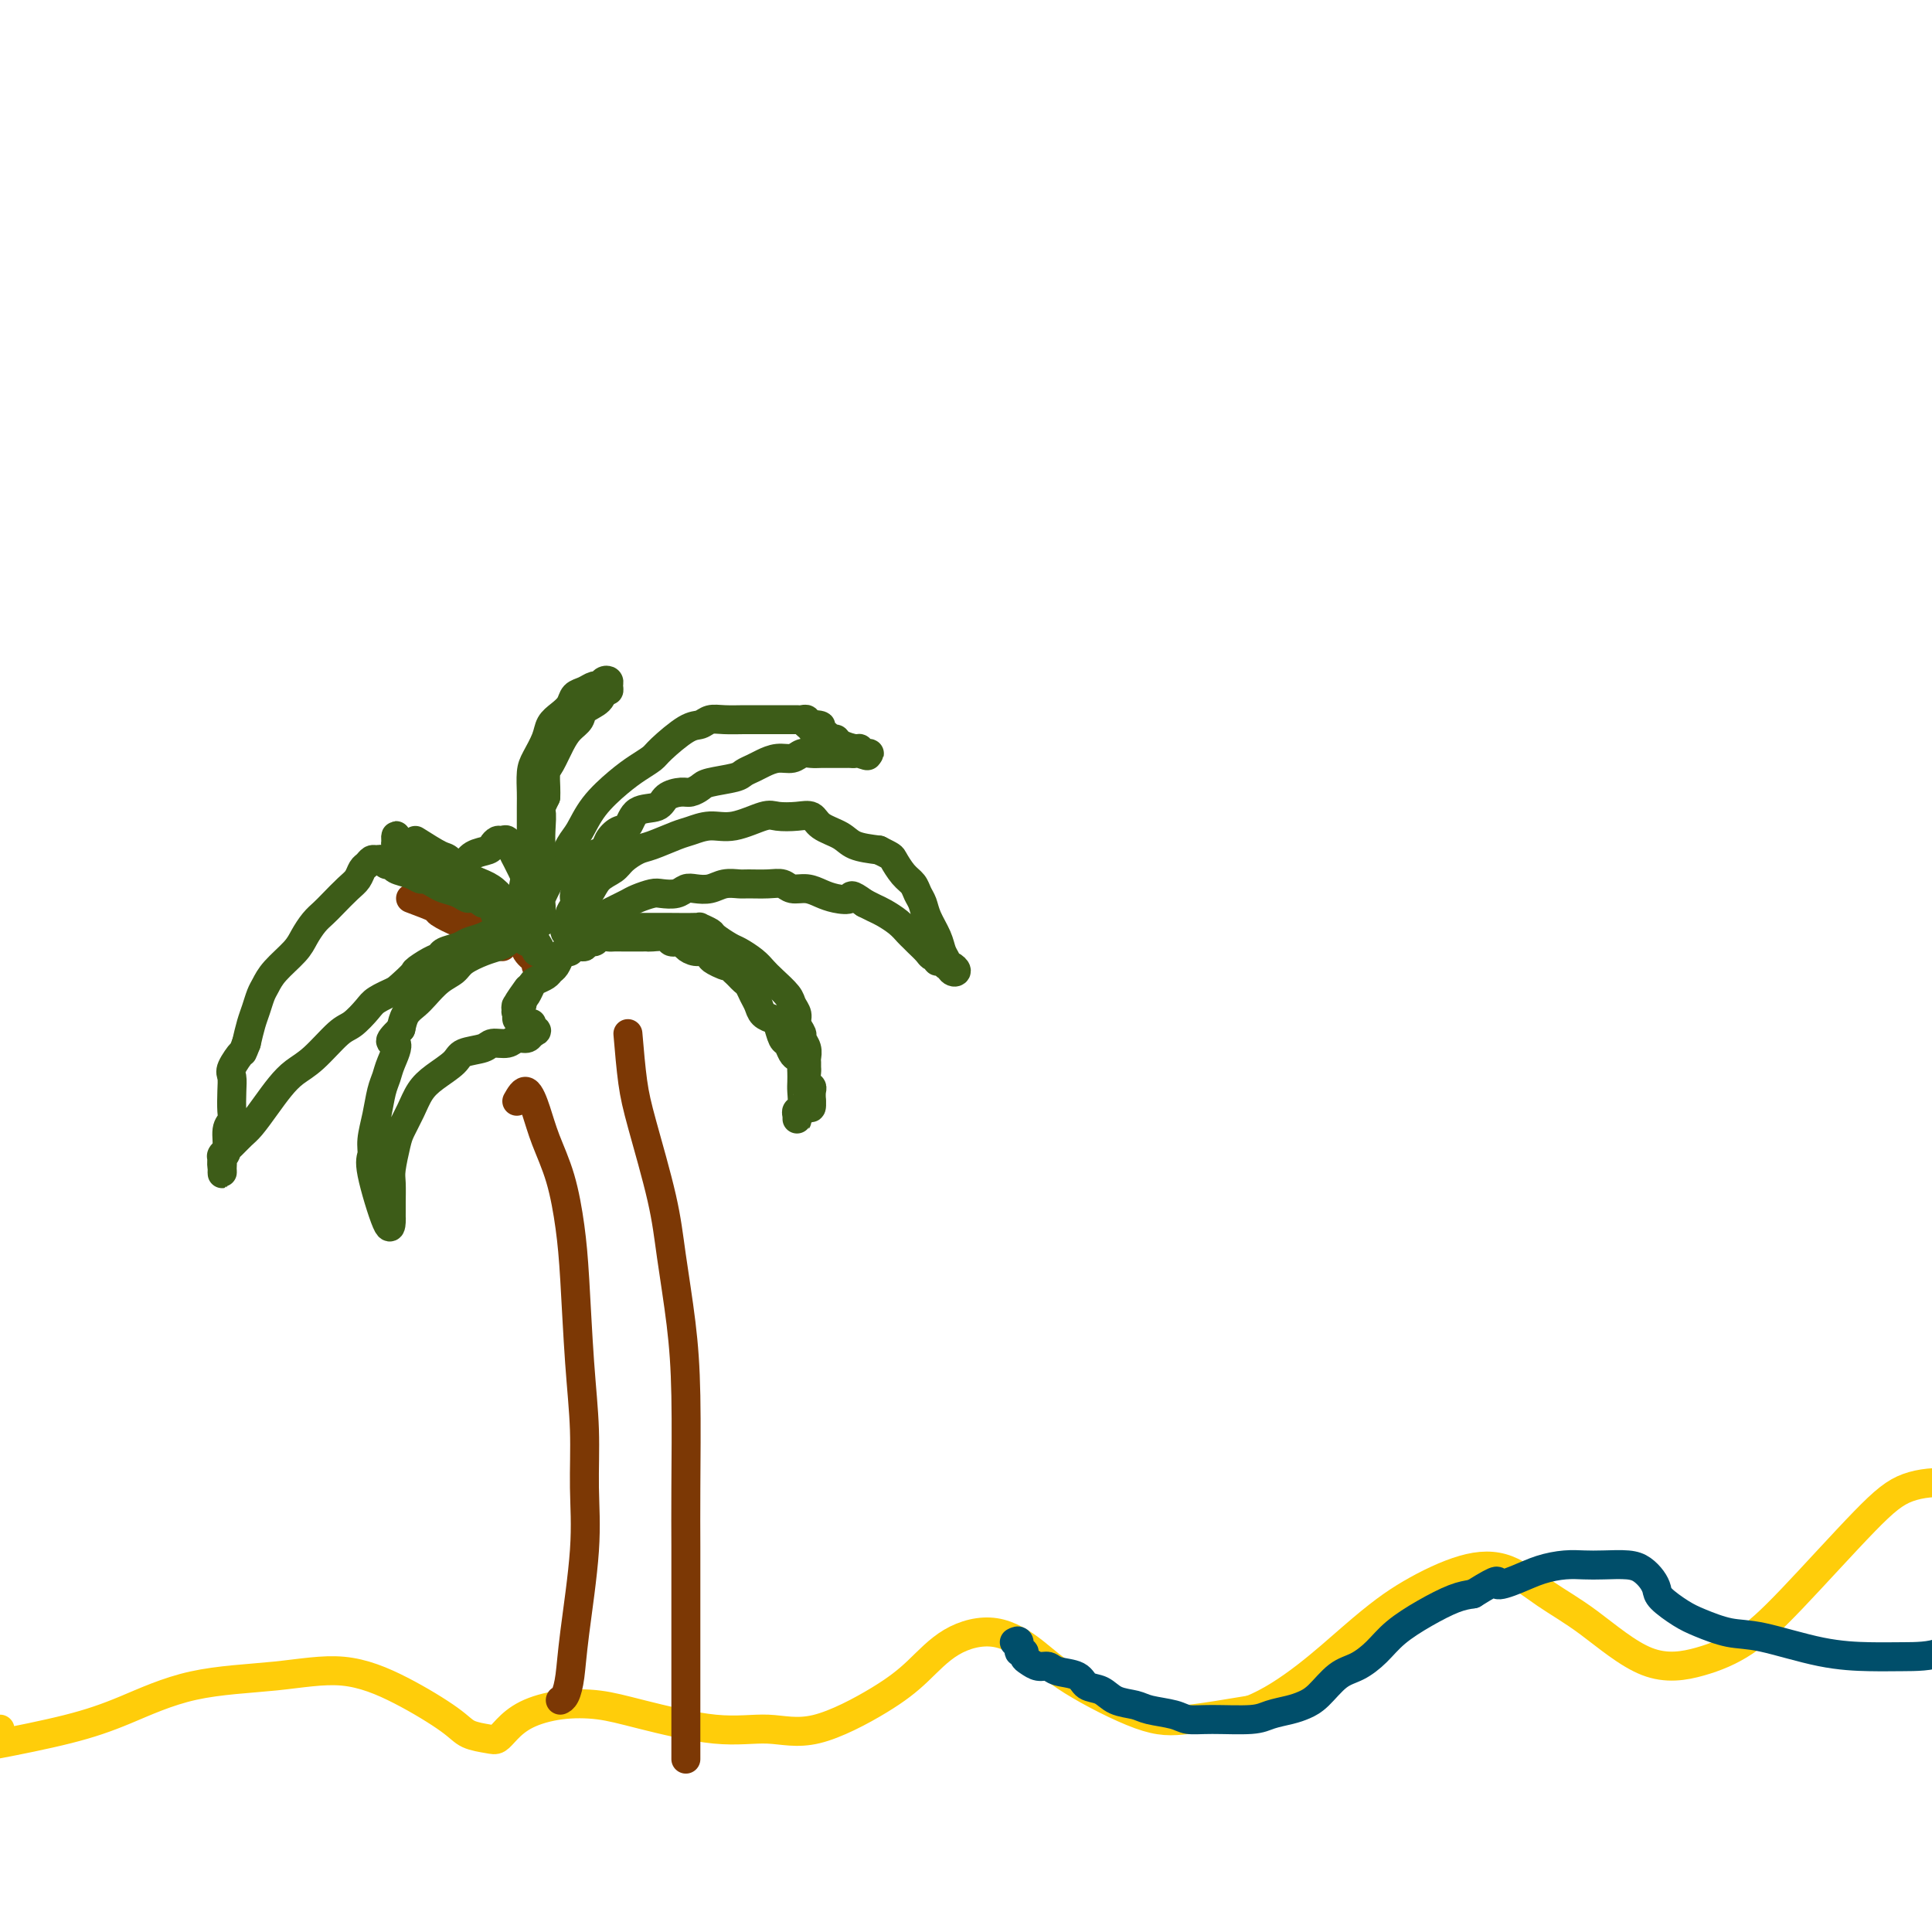 <svg viewBox='0 0 400 400' version='1.1' xmlns='http://www.w3.org/2000/svg' xmlns:xlink='http://www.w3.org/1999/xlink'><g fill='none' stroke='#FFCD0A' stroke-width='6' stroke-linecap='round' stroke-linejoin='round'><path d='M0,358c-1.258,1.199 -2.516,2.399 -3,3c-0.484,0.601 -0.194,0.604 3,0c3.194,-0.604 9.290,-1.814 14,-3c4.710,-1.186 8.033,-2.346 12,-4c3.967,-1.654 8.579,-3.800 14,-5c5.421,-1.200 11.653,-1.453 17,-2c5.347,-0.547 9.810,-1.387 14,-1c4.190,0.387 8.106,2.000 12,4c3.894,2.000 7.766,4.387 10,6c2.234,1.613 2.829,2.451 4,3c1.171,0.549 2.918,0.809 4,1c1.082,0.191 1.498,0.313 2,0c0.502,-0.313 1.091,-1.060 2,-2c0.909,-0.940 2.140,-2.072 4,-3c1.860,-0.928 4.350,-1.651 7,-2c2.650,-0.349 5.461,-0.323 8,0c2.539,0.323 4.806,0.944 9,2c4.194,1.056 10.314,2.546 15,3c4.686,0.454 7.936,-0.129 11,0c3.064,0.129 5.941,0.970 10,0c4.059,-0.970 9.302,-3.752 13,-6c3.698,-2.248 5.853,-3.963 8,-6c2.147,-2.037 4.288,-4.395 7,-6c2.712,-1.605 5.997,-2.457 9,-2c3.003,0.457 5.725,2.222 8,4c2.275,1.778 4.105,3.569 8,6c3.895,2.431 9.856,5.501 14,7c4.144,1.499 6.470,1.428 10,1c3.530,-0.428 8.265,-1.214 13,-2'/><path d='M259,354c7.733,-3.083 15.566,-10.289 21,-15c5.434,-4.711 8.467,-6.926 12,-9c3.533,-2.074 7.564,-4.008 11,-5c3.436,-0.992 6.278,-1.041 9,0c2.722,1.041 5.324,3.173 8,5c2.676,1.827 5.428,3.349 9,6c3.572,2.651 7.966,6.429 12,8c4.034,1.571 7.709,0.933 11,0c3.291,-0.933 6.197,-2.160 9,-4c2.803,-1.840 5.504,-4.292 10,-9c4.496,-4.708 10.788,-11.670 15,-16c4.212,-4.330 6.346,-6.027 9,-7c2.654,-0.973 5.830,-1.221 9,-1c3.170,0.221 6.334,0.911 9,2c2.666,1.089 4.833,2.576 10,4c5.167,1.424 13.333,2.787 20,3c6.667,0.213 11.833,-0.722 17,-2c5.167,-1.278 10.333,-2.899 15,-5c4.667,-2.101 8.833,-4.681 13,-8c4.167,-3.319 8.333,-7.377 10,-9c1.667,-1.623 0.833,-0.812 0,0'/></g>
<g fill='none' stroke='#7C3805' stroke-width='6' stroke-linecap='round' stroke-linejoin='round'><path d='M107,228c0.659,-1.164 1.318,-2.327 2,-2c0.682,0.327 1.387,2.146 2,4c0.613,1.854 1.134,3.743 2,6c0.866,2.257 2.078,4.881 3,8c0.922,3.119 1.553,6.731 2,10c0.447,3.269 0.710,6.195 1,11c0.290,4.805 0.607,11.490 1,17c0.393,5.510 0.863,9.845 1,14c0.137,4.155 -0.057,8.129 0,12c0.057,3.871 0.365,7.640 0,13c-0.365,5.360 -1.405,12.312 -2,17c-0.595,4.688 -0.747,7.112 -1,9c-0.253,1.888 -0.607,3.239 -1,4c-0.393,0.761 -0.827,0.932 -1,1c-0.173,0.068 -0.087,0.034 0,0'/><path d='M130,214c0.305,3.589 0.610,7.178 1,10c0.390,2.822 0.865,4.876 2,9c1.135,4.124 2.931,10.318 4,15c1.069,4.682 1.411,7.851 2,12c0.589,4.149 1.426,9.277 2,14c0.574,4.723 0.886,9.039 1,15c0.114,5.961 0.031,13.566 0,19c-0.031,5.434 -0.008,8.698 0,12c0.008,3.302 0.002,6.644 0,10c-0.002,3.356 -0.001,6.728 0,10c0.001,3.272 0.000,6.444 0,10c-0.000,3.556 -0.000,7.496 0,10c0.000,2.504 0.000,3.573 0,4c-0.000,0.427 -0.000,0.214 0,0'/><path d='M85,186c2.107,0.791 4.215,1.581 5,2c0.785,0.419 0.249,0.466 1,1c0.751,0.534 2.790,1.555 4,2c1.210,0.445 1.592,0.315 3,1c1.408,0.685 3.840,2.184 5,3c1.160,0.816 1.046,0.947 1,1c-0.046,0.053 -0.023,0.026 0,0'/><path d='M84,180c1.896,1.172 3.791,2.343 5,3c1.209,0.657 1.731,0.799 2,1c0.269,0.201 0.286,0.462 2,1c1.714,0.538 5.127,1.355 7,2c1.873,0.645 2.208,1.118 3,2c0.792,0.882 2.040,2.173 3,3c0.960,0.827 1.630,1.188 2,2c0.370,0.812 0.439,2.073 1,3c0.561,0.927 1.612,1.519 2,2c0.388,0.481 0.111,0.852 0,1c-0.111,0.148 -0.055,0.074 0,0'/></g>
<g fill='none' stroke='#3D5C18' stroke-width='6' stroke-linecap='round' stroke-linejoin='round'><path d='M86,174c1.950,1.232 3.901,2.464 5,3c1.099,0.536 1.347,0.375 2,1c0.653,0.625 1.710,2.036 3,3c1.290,0.964 2.814,1.480 4,2c1.186,0.520 2.033,1.042 3,2c0.967,0.958 2.052,2.350 3,3c0.948,0.650 1.759,0.558 2,1c0.241,0.442 -0.088,1.418 0,2c0.088,0.582 0.594,0.770 1,1c0.406,0.230 0.713,0.504 1,1c0.287,0.496 0.553,1.216 1,2c0.447,0.784 1.073,1.632 1,2c-0.073,0.368 -0.846,0.254 -1,0c-0.154,-0.254 0.312,-0.650 0,-1c-0.312,-0.350 -1.401,-0.656 -2,-1c-0.599,-0.344 -0.709,-0.726 -1,-1c-0.291,-0.274 -0.763,-0.441 -1,-1c-0.237,-0.559 -0.239,-1.511 -1,-2c-0.761,-0.489 -2.282,-0.516 -3,-1c-0.718,-0.484 -0.634,-1.424 -1,-2c-0.366,-0.576 -1.183,-0.788 -2,-1'/><path d='M100,187c-2.457,-1.726 -2.599,-1.041 -3,-1c-0.401,0.041 -1.063,-0.563 -2,-1c-0.937,-0.437 -2.151,-0.709 -3,-1c-0.849,-0.291 -1.334,-0.603 -2,-1c-0.666,-0.397 -1.512,-0.881 -2,-1c-0.488,-0.119 -0.617,0.127 -1,0c-0.383,-0.127 -1.020,-0.626 -2,-1c-0.980,-0.374 -2.304,-0.622 -3,-1c-0.696,-0.378 -0.764,-0.887 -1,-1c-0.236,-0.113 -0.641,0.169 -1,0c-0.359,-0.169 -0.674,-0.789 -1,-1c-0.326,-0.211 -0.664,-0.012 -1,0c-0.336,0.012 -0.669,-0.164 -1,0c-0.331,0.164 -0.659,0.666 -1,1c-0.341,0.334 -0.696,0.498 -1,1c-0.304,0.502 -0.556,1.341 -1,2c-0.444,0.659 -1.078,1.138 -2,2c-0.922,0.862 -2.132,2.106 -3,3c-0.868,0.894 -1.395,1.439 -2,2c-0.605,0.561 -1.290,1.137 -2,2c-0.710,0.863 -1.447,2.012 -2,3c-0.553,0.988 -0.922,1.815 -2,3c-1.078,1.185 -2.866,2.728 -4,4c-1.134,1.272 -1.613,2.272 -2,3c-0.387,0.728 -0.681,1.185 -1,2c-0.319,0.815 -0.663,1.989 -1,3c-0.337,1.011 -0.668,1.860 -1,3c-0.332,1.140 -0.666,2.570 -1,4'/><path d='M51,216c-1.033,2.615 -0.617,1.653 -1,2c-0.383,0.347 -1.566,2.005 -2,3c-0.434,0.995 -0.120,1.328 0,2c0.120,0.672 0.047,1.682 0,3c-0.047,1.318 -0.069,2.944 0,4c0.069,1.056 0.229,1.543 0,2c-0.229,0.457 -0.846,0.883 -1,2c-0.154,1.117 0.155,2.924 0,4c-0.155,1.076 -0.773,1.420 -1,2c-0.227,0.580 -0.062,1.397 0,2c0.062,0.603 0.023,0.993 0,1c-0.023,0.007 -0.028,-0.369 0,-1c0.028,-0.631 0.090,-1.518 0,-2c-0.090,-0.482 -0.330,-0.557 0,-1c0.330,-0.443 1.232,-1.252 2,-2c0.768,-0.748 1.401,-1.436 2,-2c0.599,-0.564 1.162,-1.005 2,-2c0.838,-0.995 1.950,-2.543 3,-4c1.050,-1.457 2.037,-2.822 3,-4c0.963,-1.178 1.900,-2.168 3,-3c1.100,-0.832 2.362,-1.507 4,-3c1.638,-1.493 3.652,-3.803 5,-5c1.348,-1.197 2.032,-1.280 3,-2c0.968,-0.720 2.222,-2.079 3,-3c0.778,-0.921 1.079,-1.406 2,-2c0.921,-0.594 2.460,-1.297 4,-2'/><path d='M82,205c4.468,-3.891 3.638,-3.620 4,-4c0.362,-0.380 1.916,-1.411 3,-2c1.084,-0.589 1.697,-0.735 2,-1c0.303,-0.265 0.295,-0.649 1,-1c0.705,-0.351 2.124,-0.668 3,-1c0.876,-0.332 1.208,-0.677 2,-1c0.792,-0.323 2.044,-0.622 3,-1c0.956,-0.378 1.618,-0.833 2,-1c0.382,-0.167 0.485,-0.046 1,0c0.515,0.046 1.441,0.016 2,0c0.559,-0.016 0.749,-0.019 1,0c0.251,0.019 0.562,0.061 1,0c0.438,-0.061 1.001,-0.223 1,0c-0.001,0.223 -0.568,0.833 -1,1c-0.432,0.167 -0.728,-0.107 -1,0c-0.272,0.107 -0.519,0.595 -1,1c-0.481,0.405 -1.195,0.726 -2,1c-0.805,0.274 -1.700,0.500 -3,1c-1.300,0.500 -3.005,1.275 -4,2c-0.995,0.725 -1.278,1.401 -2,2c-0.722,0.599 -1.881,1.122 -3,2c-1.119,0.878 -2.197,2.112 -3,3c-0.803,0.888 -1.332,1.431 -2,2c-0.668,0.569 -1.477,1.162 -2,2c-0.523,0.838 -0.762,1.919 -1,3'/><path d='M83,213c-3.737,3.571 -1.578,2.498 -1,3c0.578,0.502 -0.423,2.578 -1,4c-0.577,1.422 -0.728,2.191 -1,3c-0.272,0.809 -0.664,1.658 -1,3c-0.336,1.342 -0.616,3.178 -1,5c-0.384,1.822 -0.874,3.630 -1,5c-0.126,1.370 0.110,2.301 0,3c-0.110,0.699 -0.565,1.165 0,4c0.565,2.835 2.151,8.038 3,10c0.849,1.962 0.960,0.684 1,0c0.040,-0.684 0.010,-0.775 0,-1c-0.010,-0.225 0.001,-0.585 0,-1c-0.001,-0.415 -0.012,-0.886 0,-2c0.012,-1.114 0.048,-2.870 0,-4c-0.048,-1.130 -0.179,-1.632 0,-3c0.179,-1.368 0.668,-3.601 1,-5c0.332,-1.399 0.506,-1.964 1,-3c0.494,-1.036 1.309,-2.543 2,-4c0.691,-1.457 1.257,-2.862 2,-4c0.743,-1.138 1.664,-2.008 3,-3c1.336,-0.992 3.086,-2.107 4,-3c0.914,-0.893 0.993,-1.564 2,-2c1.007,-0.436 2.942,-0.638 4,-1c1.058,-0.362 1.239,-0.884 2,-1c0.761,-0.116 2.101,0.175 3,0c0.899,-0.175 1.357,-0.816 2,-1c0.643,-0.184 1.469,0.090 2,0c0.531,-0.090 0.765,-0.545 1,-1'/><path d='M110,214c2.167,-0.786 0.583,-0.750 0,-1c-0.583,-0.250 -0.167,-0.786 0,-1c0.167,-0.214 0.083,-0.107 0,0'/><path d='M112,191c0.048,-1.682 0.096,-3.364 0,-4c-0.096,-0.636 -0.335,-0.227 0,-1c0.335,-0.773 1.246,-2.729 2,-4c0.754,-1.271 1.352,-1.856 2,-3c0.648,-1.144 1.345,-2.848 2,-4c0.655,-1.152 1.268,-1.751 2,-3c0.732,-1.249 1.583,-3.147 3,-5c1.417,-1.853 3.401,-3.660 5,-5c1.599,-1.340 2.813,-2.215 4,-3c1.187,-0.785 2.348,-1.482 3,-2c0.652,-0.518 0.795,-0.857 2,-2c1.205,-1.143 3.471,-3.091 5,-4c1.529,-0.909 2.321,-0.779 3,-1c0.679,-0.221 1.246,-0.791 2,-1c0.754,-0.209 1.697,-0.056 3,0c1.303,0.056 2.968,0.015 4,0c1.032,-0.015 1.432,-0.004 2,0c0.568,0.004 1.304,0.001 2,0c0.696,-0.001 1.352,-0.000 2,0c0.648,0.000 1.288,-0.001 2,0c0.712,0.001 1.497,0.004 2,0c0.503,-0.004 0.726,-0.015 1,0c0.274,0.015 0.599,0.056 1,0c0.401,-0.056 0.877,-0.207 1,0c0.123,0.207 -0.108,0.774 0,1c0.108,0.226 0.554,0.113 1,0'/><path d='M168,150c3.974,0.089 0.910,0.813 0,1c-0.910,0.187 0.334,-0.161 1,0c0.666,0.161 0.754,0.830 1,1c0.246,0.170 0.651,-0.161 1,0c0.349,0.161 0.643,0.813 1,1c0.357,0.187 0.778,-0.090 1,0c0.222,0.090 0.246,0.546 1,1c0.754,0.454 2.238,0.906 3,1c0.762,0.094 0.802,-0.171 1,0c0.198,0.171 0.553,0.777 1,1c0.447,0.223 0.985,0.064 1,0c0.015,-0.064 -0.492,-0.032 -1,0'/><path d='M179,156c1.522,0.928 -0.174,0.249 -1,0c-0.826,-0.249 -0.784,-0.067 -1,0c-0.216,0.067 -0.691,0.018 -1,0c-0.309,-0.018 -0.453,-0.004 -1,0c-0.547,0.004 -1.498,0.000 -2,0c-0.502,-0.000 -0.557,0.004 -1,0c-0.443,-0.004 -1.276,-0.016 -2,0c-0.724,0.016 -1.338,0.060 -2,0c-0.662,-0.060 -1.370,-0.223 -2,0c-0.630,0.223 -1.181,0.833 -2,1c-0.819,0.167 -1.907,-0.110 -3,0c-1.093,0.110 -2.191,0.607 -3,1c-0.809,0.393 -1.329,0.682 -2,1c-0.671,0.318 -1.492,0.663 -2,1c-0.508,0.337 -0.701,0.664 -2,1c-1.299,0.336 -3.703,0.680 -5,1c-1.297,0.320 -1.486,0.615 -2,1c-0.514,0.385 -1.352,0.861 -2,1c-0.648,0.139 -1.104,-0.057 -2,0c-0.896,0.057 -2.232,0.368 -3,1c-0.768,0.632 -0.969,1.587 -2,2c-1.031,0.413 -2.891,0.286 -4,1c-1.109,0.714 -1.467,2.271 -2,3c-0.533,0.729 -1.242,0.632 -2,1c-0.758,0.368 -1.565,1.201 -2,2c-0.435,0.799 -0.498,1.565 -1,2c-0.502,0.435 -1.443,0.540 -2,1c-0.557,0.460 -0.731,1.274 -1,2c-0.269,0.726 -0.635,1.363 -1,2'/><path d='M121,181c-2.791,2.831 -1.269,1.909 -1,2c0.269,0.091 -0.716,1.193 -1,2c-0.284,0.807 0.134,1.317 0,2c-0.134,0.683 -0.821,1.539 -1,2c-0.179,0.461 0.151,0.528 0,1c-0.151,0.472 -0.783,1.350 -1,2c-0.217,0.650 -0.017,1.072 0,1c0.017,-0.072 -0.147,-0.637 0,-1c0.147,-0.363 0.604,-0.524 1,-1c0.396,-0.476 0.729,-1.268 1,-2c0.271,-0.732 0.480,-1.403 1,-2c0.520,-0.597 1.350,-1.120 2,-2c0.650,-0.880 1.120,-2.119 2,-3c0.880,-0.881 2.172,-1.406 3,-2c0.828,-0.594 1.193,-1.258 2,-2c0.807,-0.742 2.056,-1.562 3,-2c0.944,-0.438 1.583,-0.494 3,-1c1.417,-0.506 3.612,-1.464 5,-2c1.388,-0.536 1.970,-0.652 3,-1c1.030,-0.348 2.509,-0.930 4,-1c1.491,-0.070 2.994,0.372 5,0c2.006,-0.372 4.513,-1.558 6,-2c1.487,-0.442 1.953,-0.141 3,0c1.047,0.141 2.677,0.121 4,0c1.323,-0.121 2.341,-0.345 3,0c0.659,0.345 0.960,1.257 2,2c1.040,0.743 2.818,1.315 4,2c1.182,0.685 1.766,1.481 3,2c1.234,0.519 3.117,0.759 5,1'/><path d='M182,176c2.753,1.379 2.636,1.328 3,2c0.364,0.672 1.210,2.069 2,3c0.790,0.931 1.525,1.397 2,2c0.475,0.603 0.691,1.345 1,2c0.309,0.655 0.713,1.225 1,2c0.287,0.775 0.458,1.756 1,3c0.542,1.244 1.456,2.751 2,4c0.544,1.249 0.717,2.240 1,3c0.283,0.760 0.675,1.291 1,2c0.325,0.709 0.582,1.598 1,2c0.418,0.402 0.998,0.319 1,0c0.002,-0.319 -0.573,-0.874 -1,-1c-0.427,-0.126 -0.706,0.177 -1,0c-0.294,-0.177 -0.603,-0.834 -1,-1c-0.397,-0.166 -0.884,0.159 -1,0c-0.116,-0.159 0.137,-0.802 0,-1c-0.137,-0.198 -0.666,0.050 -1,0c-0.334,-0.050 -0.473,-0.397 -1,-1c-0.527,-0.603 -1.443,-1.461 -2,-2c-0.557,-0.539 -0.754,-0.760 -1,-1c-0.246,-0.240 -0.541,-0.498 -1,-1c-0.459,-0.502 -1.082,-1.248 -2,-2c-0.918,-0.752 -2.132,-1.510 -3,-2c-0.868,-0.490 -1.391,-0.711 -2,-1c-0.609,-0.289 -1.305,-0.644 -2,-1'/><path d='M179,187c-3.321,-2.404 -2.623,-1.414 -3,-1c-0.377,0.414 -1.830,0.251 -3,0c-1.170,-0.251 -2.058,-0.589 -3,-1c-0.942,-0.411 -1.937,-0.895 -3,-1c-1.063,-0.105 -2.195,0.168 -3,0c-0.805,-0.168 -1.282,-0.778 -2,-1c-0.718,-0.222 -1.675,-0.056 -3,0c-1.325,0.056 -3.016,0.001 -4,0c-0.984,-0.001 -1.261,0.051 -2,0c-0.739,-0.051 -1.940,-0.206 -3,0c-1.060,0.206 -1.979,0.773 -3,1c-1.021,0.227 -2.145,0.112 -3,0c-0.855,-0.112 -1.440,-0.223 -2,0c-0.560,0.223 -1.094,0.781 -2,1c-0.906,0.219 -2.182,0.100 -3,0c-0.818,-0.100 -1.178,-0.182 -2,0c-0.822,0.182 -2.108,0.626 -3,1c-0.892,0.374 -1.391,0.677 -2,1c-0.609,0.323 -1.329,0.665 -2,1c-0.671,0.335 -1.292,0.663 -2,1c-0.708,0.337 -1.504,0.681 -2,1c-0.496,0.319 -0.692,0.611 -1,1c-0.308,0.389 -0.727,0.876 -1,1c-0.273,0.124 -0.400,-0.114 -1,0c-0.600,0.114 -1.675,0.580 -2,1c-0.325,0.420 0.098,0.793 0,1c-0.098,0.207 -0.719,0.248 -1,0c-0.281,-0.248 -0.223,-0.785 0,-1c0.223,-0.215 0.612,-0.107 1,0'/><path d='M119,193c-1.624,0.856 0.817,-0.503 2,-1c1.183,-0.497 1.107,-0.133 2,0c0.893,0.133 2.755,0.036 4,0c1.245,-0.036 1.873,-0.011 3,0c1.127,0.011 2.754,0.006 4,0c1.246,-0.006 2.111,-0.014 4,0c1.889,0.014 4.803,0.049 6,0c1.197,-0.049 0.676,-0.183 1,0c0.324,0.183 1.494,0.682 2,1c0.506,0.318 0.348,0.456 1,1c0.652,0.544 2.113,1.496 3,2c0.887,0.504 1.201,0.562 2,1c0.799,0.438 2.084,1.258 3,2c0.916,0.742 1.465,1.406 2,2c0.535,0.594 1.056,1.117 2,2c0.944,0.883 2.309,2.124 3,3c0.691,0.876 0.706,1.386 1,2c0.294,0.614 0.867,1.333 1,2c0.133,0.667 -0.175,1.282 0,2c0.175,0.718 0.831,1.540 1,2c0.169,0.460 -0.151,0.557 0,1c0.151,0.443 0.773,1.231 1,2c0.227,0.769 0.060,1.519 0,2c-0.060,0.481 -0.012,0.692 0,1c0.012,0.308 -0.011,0.712 0,1c0.011,0.288 0.055,0.461 0,1c-0.055,0.539 -0.211,1.443 0,2c0.211,0.557 0.788,0.765 1,1c0.212,0.235 0.061,0.496 0,1c-0.061,0.504 -0.030,1.252 0,2'/><path d='M168,228c0.226,2.741 -0.710,0.593 -1,0c-0.290,-0.593 0.066,0.367 0,1c-0.066,0.633 -0.553,0.937 -1,1c-0.447,0.063 -0.853,-0.116 -1,0c-0.147,0.116 -0.036,0.527 0,1c0.036,0.473 -0.005,1.007 0,1c0.005,-0.007 0.054,-0.554 0,-1c-0.054,-0.446 -0.210,-0.792 0,-1c0.210,-0.208 0.788,-0.279 1,-1c0.212,-0.721 0.058,-2.091 0,-3c-0.058,-0.909 -0.018,-1.357 0,-2c0.018,-0.643 0.016,-1.480 0,-2c-0.016,-0.520 -0.046,-0.721 0,-1c0.046,-0.279 0.167,-0.636 0,-1c-0.167,-0.364 -0.622,-0.735 -1,-1c-0.378,-0.265 -0.678,-0.424 -1,-1c-0.322,-0.576 -0.668,-1.568 -1,-2c-0.332,-0.432 -0.652,-0.304 -1,-1c-0.348,-0.696 -0.723,-2.217 -1,-3c-0.277,-0.783 -0.455,-0.829 -1,-1c-0.545,-0.171 -1.455,-0.465 -2,-1c-0.545,-0.535 -0.723,-1.309 -1,-2c-0.277,-0.691 -0.651,-1.298 -1,-2c-0.349,-0.702 -0.671,-1.497 -1,-2c-0.329,-0.503 -0.666,-0.712 -1,-1c-0.334,-0.288 -0.667,-0.654 -1,-1c-0.333,-0.346 -0.667,-0.673 -1,-1'/><path d='M152,201c-2.069,-2.962 -0.742,-1.367 -1,-1c-0.258,0.367 -2.101,-0.493 -3,-1c-0.899,-0.507 -0.856,-0.662 -1,-1c-0.144,-0.338 -0.477,-0.860 -1,-1c-0.523,-0.140 -1.237,0.102 -2,0c-0.763,-0.102 -1.574,-0.549 -2,-1c-0.426,-0.451 -0.467,-0.905 -1,-1c-0.533,-0.095 -1.556,0.171 -2,0c-0.444,-0.171 -0.307,-0.778 -1,-1c-0.693,-0.222 -2.216,-0.060 -3,0c-0.784,0.060 -0.830,0.016 -1,0c-0.170,-0.016 -0.464,-0.004 -1,0c-0.536,0.004 -1.314,-0.000 -2,0c-0.686,0.000 -1.282,0.004 -2,0c-0.718,-0.004 -1.559,-0.016 -2,0c-0.441,0.016 -0.480,0.061 -1,0c-0.520,-0.061 -1.519,-0.228 -2,0c-0.481,0.228 -0.443,0.850 -1,1c-0.557,0.150 -1.707,-0.170 -2,0c-0.293,0.170 0.272,0.832 0,1c-0.272,0.168 -1.382,-0.159 -2,0c-0.618,0.159 -0.743,0.802 -1,1c-0.257,0.198 -0.645,-0.049 -1,0c-0.355,0.049 -0.676,0.395 -1,1c-0.324,0.605 -0.650,1.471 -1,2c-0.350,0.529 -0.724,0.723 -1,1c-0.276,0.277 -0.455,0.638 -1,1c-0.545,0.362 -1.455,0.726 -2,1c-0.545,0.274 -0.724,0.458 -1,1c-0.276,0.542 -0.650,1.440 -1,2c-0.350,0.560 -0.675,0.780 -1,1'/><path d='M108,207c-2.415,2.188 -0.451,1.158 0,1c0.451,-0.158 -0.611,0.557 -1,1c-0.389,0.443 -0.106,0.615 0,1c0.106,0.385 0.036,0.982 0,1c-0.036,0.018 -0.037,-0.542 0,-1c0.037,-0.458 0.113,-0.813 0,-1c-0.113,-0.187 -0.415,-0.204 0,-1c0.415,-0.796 1.547,-2.370 2,-3c0.453,-0.630 0.226,-0.315 0,0'/><path d='M108,186c0.309,-2.070 0.619,-4.141 1,-5c0.381,-0.859 0.834,-0.507 1,-1c0.166,-0.493 0.044,-1.830 0,-3c-0.044,-1.170 -0.010,-2.174 0,-4c0.010,-1.826 -0.005,-4.474 0,-6c0.005,-1.526 0.028,-1.932 0,-3c-0.028,-1.068 -0.107,-2.800 0,-4c0.107,-1.200 0.400,-1.868 1,-3c0.600,-1.132 1.508,-2.727 2,-4c0.492,-1.273 0.568,-2.225 1,-3c0.432,-0.775 1.219,-1.375 2,-2c0.781,-0.625 1.557,-1.277 2,-2c0.443,-0.723 0.552,-1.518 1,-2c0.448,-0.482 1.234,-0.652 2,-1c0.766,-0.348 1.511,-0.875 2,-1c0.489,-0.125 0.720,0.153 1,0c0.280,-0.153 0.607,-0.736 1,-1c0.393,-0.264 0.850,-0.208 1,0c0.150,0.208 -0.009,0.569 0,1c0.009,0.431 0.186,0.930 0,1c-0.186,0.070 -0.735,-0.291 -1,0c-0.265,0.291 -0.245,1.234 -1,2c-0.755,0.766 -2.286,1.354 -3,2c-0.714,0.646 -0.612,1.351 -1,2c-0.388,0.649 -1.267,1.241 -2,2c-0.733,0.759 -1.321,1.684 -2,3c-0.679,1.316 -1.450,3.023 -2,4c-0.550,0.977 -0.879,1.225 -1,2c-0.121,0.775 -0.035,2.079 0,3c0.035,0.921 0.017,1.461 0,2'/><path d='M113,165c-1.928,4.037 -1.249,2.629 -1,3c0.249,0.371 0.068,2.522 0,4c-0.068,1.478 -0.022,2.284 0,3c0.022,0.716 0.020,1.344 0,2c-0.020,0.656 -0.058,1.342 0,2c0.058,0.658 0.212,1.289 0,2c-0.212,0.711 -0.789,1.501 -1,2c-0.211,0.499 -0.055,0.705 0,1c0.055,0.295 0.011,0.678 0,1c-0.011,0.322 0.012,0.581 0,1c-0.012,0.419 -0.059,0.996 0,1c0.059,0.004 0.223,-0.565 0,-1c-0.223,-0.435 -0.833,-0.735 -1,-1c-0.167,-0.265 0.110,-0.493 0,-1c-0.110,-0.507 -0.607,-1.292 -1,-2c-0.393,-0.708 -0.683,-1.338 -1,-2c-0.317,-0.662 -0.662,-1.355 -1,-2c-0.338,-0.645 -0.668,-1.242 -1,-2c-0.332,-0.758 -0.664,-1.678 -1,-2c-0.336,-0.322 -0.674,-0.046 -1,0c-0.326,0.046 -0.639,-0.139 -1,0c-0.361,0.139 -0.769,0.601 -1,1c-0.231,0.399 -0.286,0.734 -1,1c-0.714,0.266 -2.088,0.463 -3,1c-0.912,0.537 -1.361,1.414 -2,2c-0.639,0.586 -1.468,0.882 -2,1c-0.532,0.118 -0.766,0.059 -1,0'/><path d='M93,180c-2.218,0.899 -1.764,0.147 -2,0c-0.236,-0.147 -1.162,0.311 -2,0c-0.838,-0.311 -1.587,-1.392 -2,-2c-0.413,-0.608 -0.489,-0.742 -1,-1c-0.511,-0.258 -1.457,-0.641 -2,-1c-0.543,-0.359 -0.682,-0.695 -1,-1c-0.318,-0.305 -0.813,-0.579 -1,-1c-0.187,-0.421 -0.064,-0.988 0,-1c0.064,-0.012 0.069,0.533 0,1c-0.069,0.467 -0.211,0.857 0,1c0.211,0.143 0.775,0.041 1,0c0.225,-0.041 0.113,-0.020 0,0'/></g>
<g fill='none' stroke='#004E6A' stroke-width='6' stroke-linecap='round' stroke-linejoin='round'><path d='M210,340c0.454,-0.233 0.909,-0.466 1,0c0.091,0.466 -0.180,1.631 0,2c0.180,0.369 0.811,-0.060 1,0c0.189,0.060 -0.065,0.608 0,1c0.065,0.392 0.448,0.629 1,1c0.552,0.371 1.274,0.877 2,1c0.726,0.123 1.458,-0.137 2,0c0.542,0.137 0.895,0.670 2,1c1.105,0.330 2.961,0.455 4,1c1.039,0.545 1.262,1.508 2,2c0.738,0.492 1.990,0.513 3,1c1.010,0.487 1.778,1.441 3,2c1.222,0.559 2.899,0.724 4,1c1.101,0.276 1.625,0.663 3,1c1.375,0.337 3.602,0.623 5,1c1.398,0.377 1.967,0.844 3,1c1.033,0.156 2.531,0.001 5,0c2.469,-0.001 5.909,0.154 8,0c2.091,-0.154 2.831,-0.615 4,-1c1.169,-0.385 2.766,-0.693 4,-1c1.234,-0.307 2.105,-0.612 3,-1c0.895,-0.388 1.816,-0.858 3,-2c1.184,-1.142 2.632,-2.956 4,-4c1.368,-1.044 2.655,-1.320 4,-2c1.345,-0.680 2.747,-1.765 4,-3c1.253,-1.235 2.356,-2.620 4,-4c1.644,-1.380 3.827,-2.756 6,-4c2.173,-1.244 4.335,-2.355 6,-3c1.665,-0.645 2.832,-0.822 4,-1'/><path d='M305,330c6.368,-3.979 4.786,-2.425 5,-2c0.214,0.425 2.222,-0.278 4,-1c1.778,-0.722 3.326,-1.462 5,-2c1.674,-0.538 3.474,-0.874 5,-1c1.526,-0.126 2.780,-0.042 4,0c1.220,0.042 2.408,0.042 4,0c1.592,-0.042 3.590,-0.126 5,0c1.410,0.126 2.232,0.460 3,1c0.768,0.540 1.480,1.285 2,2c0.520,0.715 0.847,1.400 1,2c0.153,0.600 0.131,1.114 1,2c0.869,0.886 2.630,2.143 4,3c1.370,0.857 2.350,1.316 4,2c1.650,0.684 3.971,1.595 6,2c2.029,0.405 3.767,0.305 7,1c3.233,0.695 7.959,2.186 12,3c4.041,0.814 7.395,0.950 10,1c2.605,0.050 4.461,0.014 7,0c2.539,-0.014 5.760,-0.007 8,-1c2.240,-0.993 3.497,-2.988 5,-4c1.503,-1.012 3.251,-1.042 5,-3c1.749,-1.958 3.499,-5.844 5,-9c1.501,-3.156 2.753,-5.584 4,-8c1.247,-2.416 2.490,-4.822 4,-7c1.510,-2.178 3.287,-4.128 5,-6c1.713,-1.872 3.362,-3.664 5,-6c1.638,-2.336 3.264,-5.214 4,-7c0.736,-1.786 0.583,-2.481 0,-3c-0.583,-0.519 -1.595,-0.863 -2,-1c-0.405,-0.137 -0.202,-0.069 0,0'/></g>
</svg>